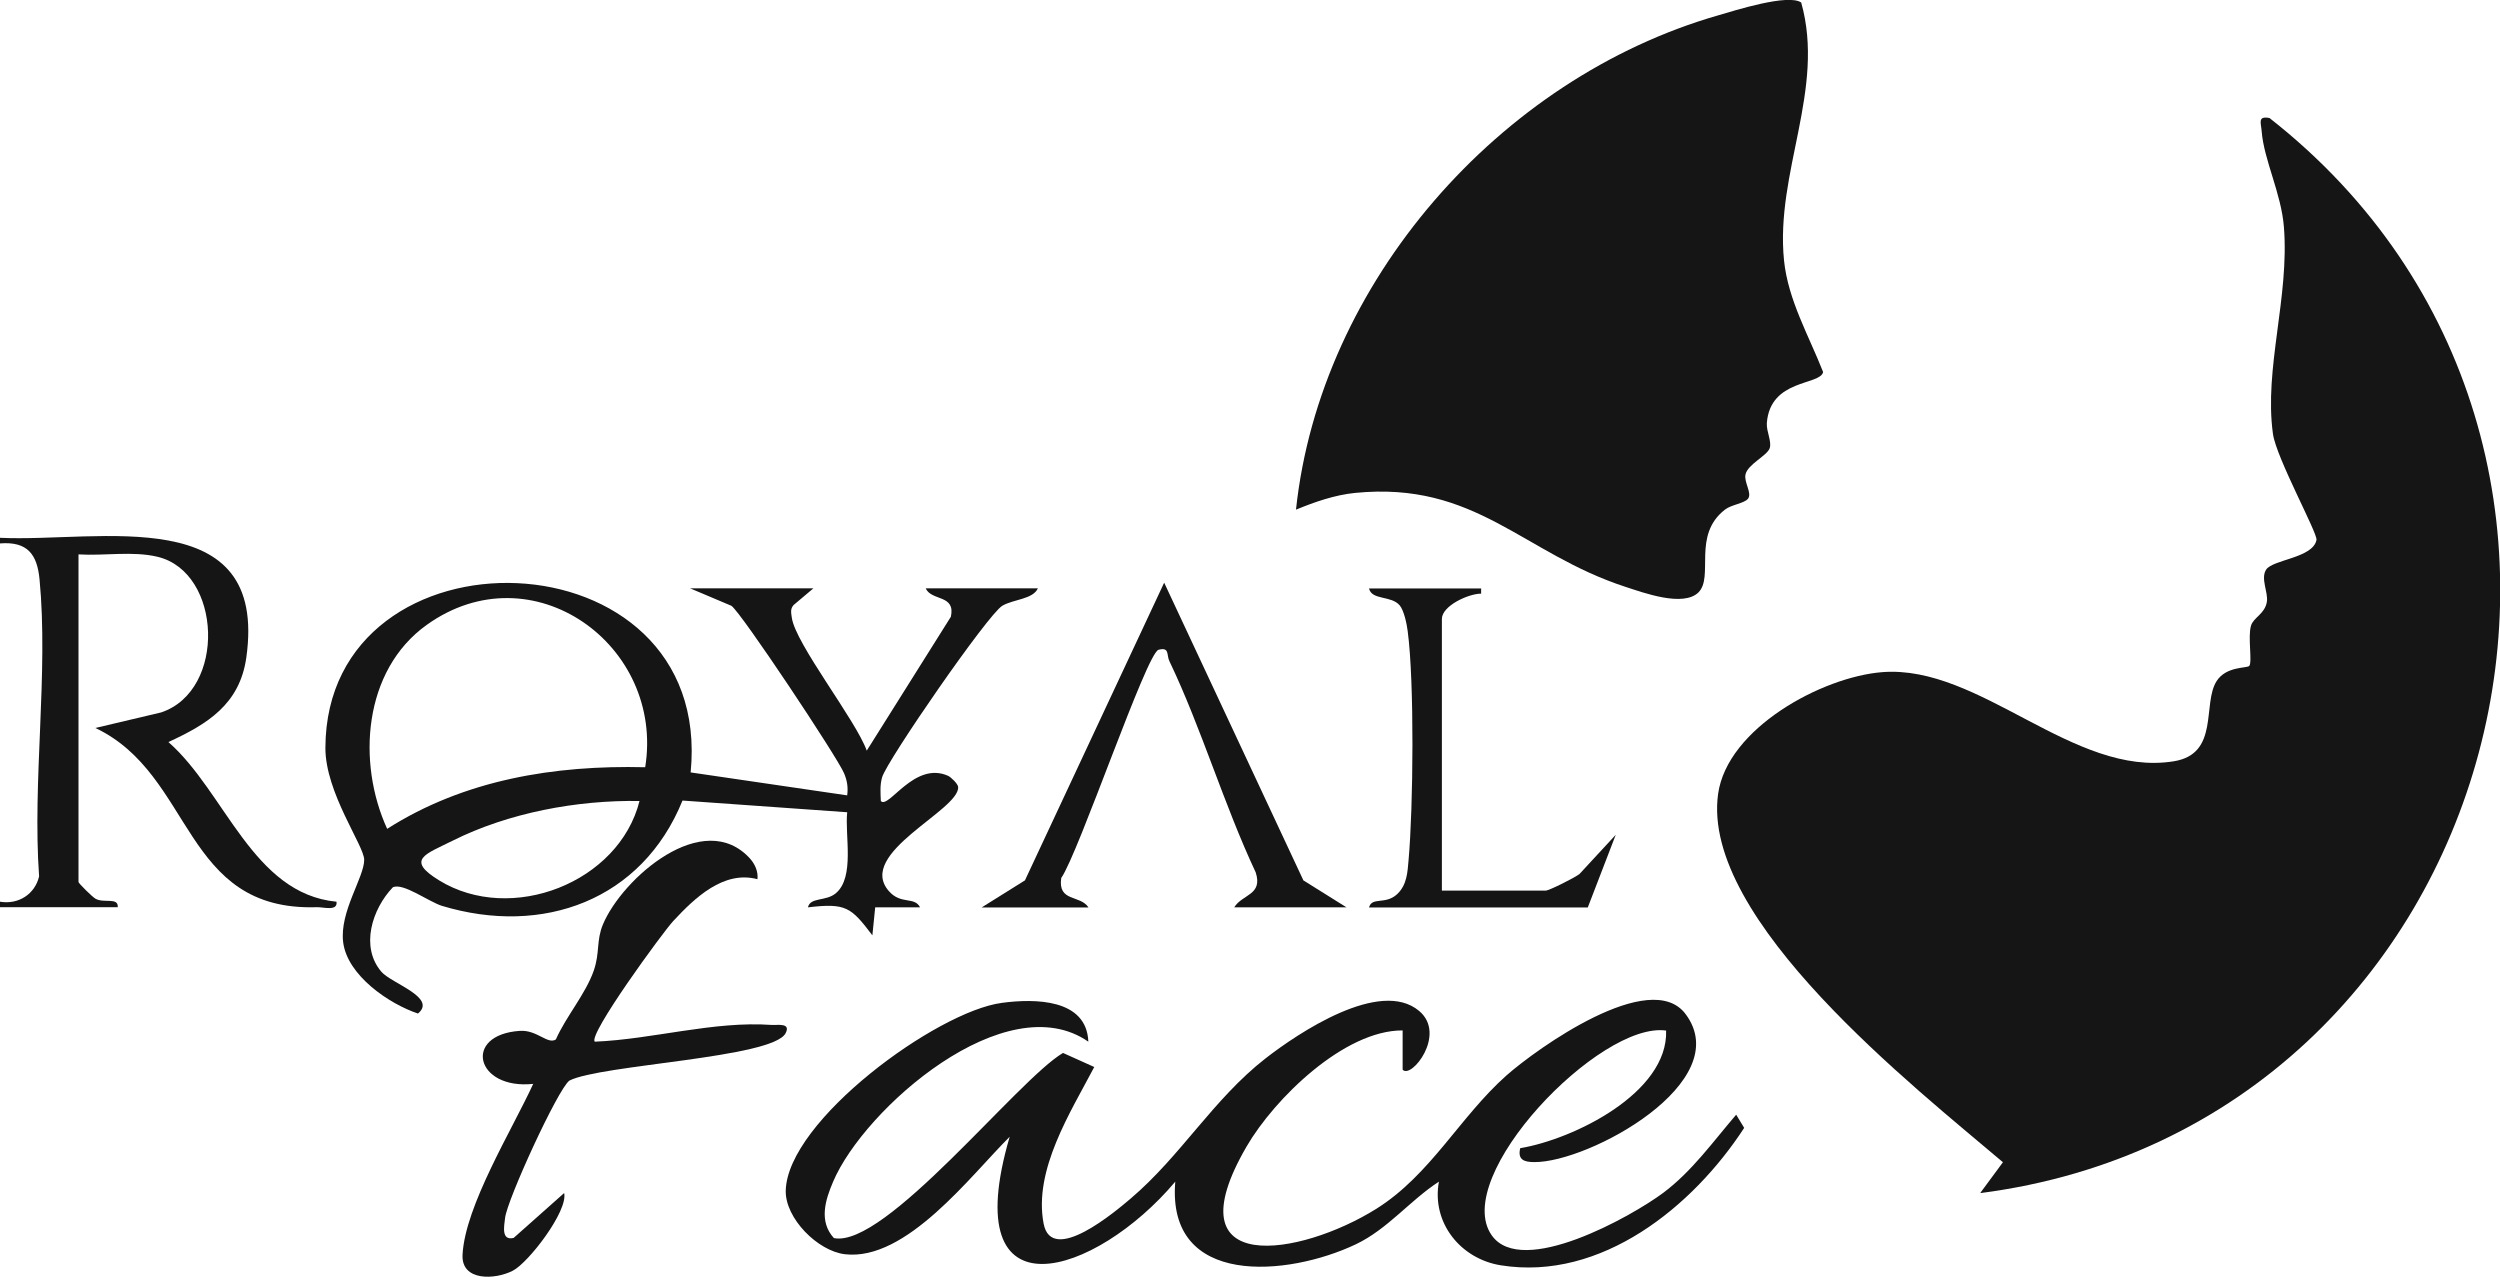 <svg xmlns="http://www.w3.org/2000/svg" id="Camada_2" data-name="Camada 2" viewBox="0 0 168.79 86.19"><g id="Camada_1-2" data-name="Camada 1"><g><path d="M0,36.31c6.68.32,18.13-2.52,16.63,8.09-.45,3.15-2.61,4.48-5.26,5.7,3.84,3.37,5.69,10.24,11.35,10.78.09.66-.86.36-1.32.37-9.12.3-8.28-8.93-14.96-12.1l4.44-1.05c4.42-1.48,4.11-9.47-.25-10.51-1.69-.4-3.6-.05-5.33-.16v22.12c0,.08.92,1,1.15,1.13.57.32,1.55-.12,1.5.57H0s0-.37,0-.37c1.24.21,2.36-.51,2.64-1.71-.46-6.43.64-13.74.03-20.05-.16-1.68-.8-2.58-2.68-2.43v-.38Z" style="fill: #151515;"></path><path d="M133.71,80.53l1.52-2.06c-5.88-5-20.42-16.37-19.23-24.87.62-4.42,7-7.9,11.09-8.22,6.61-.51,12.89,7.11,19.67,6.02,3.12-.5,1.91-3.88,2.9-5.42.65-1.01,2.04-.85,2.2-1.02.22-.25-.11-1.97.12-2.72.17-.56.94-.79,1.07-1.61.1-.65-.44-1.57-.05-2.17.45-.69,3.17-.78,3.4-2.01.08-.45-2.72-5.55-2.94-7.16-.61-4.41,1.12-9.22.74-13.97-.18-2.27-1.35-4.52-1.5-6.45-.04-.57-.3-1.06.53-.9,28.17,22.08,16.01,67.97-19.5,72.58Z" style="fill: #151515;"></path><path d="M114.68,39.99c-1.03,1.02-3.71.03-4.94-.37-6.94-2.26-10.1-7.15-18.26-6.34-1.37.14-2.72.61-3.98,1.13,1.63-15.33,13.72-29.12,28.49-33.37,1.17-.34,4.74-1.48,5.62-.87,1.65,5.87-1.76,11.46-1.16,17.41.27,2.67,1.68,5.09,2.64,7.54-.2.91-3.57.45-3.8,3.44-.04.57.35,1.26.19,1.71-.18.5-1.48,1.08-1.63,1.76-.12.53.46,1.26.17,1.64-.25.32-1.13.4-1.56.74-2.23,1.73-.72,4.52-1.79,5.59Z" style="fill: #151515;"></path><path d="M73.48,70.33c-5.56-3.86-15.13,4.51-17.23,9.45-.53,1.24-.98,2.68.05,3.81,3.46.71,12.4-10.69,15.47-12.5l2.11.95c-1.6,3.05-4.11,6.95-3.42,10.57.54,2.85,4.88-.84,5.88-1.69,3.39-2.88,5.57-6.7,9.09-9.45,2.22-1.73,7.76-5.44,10.39-3.21,1.87,1.58-.54,4.62-1.12,3.96v-2.65c-3.94-.02-8.66,4.61-10.53,7.83-5.18,8.9,3.64,7.42,8.76,4.21,3.65-2.29,5.64-6.21,8.78-9,2.06-1.82,9.72-7.3,12.09-4.15,3.45,4.59-6.52,10.03-10.21,10-.69,0-1.14-.16-.95-.94,3.6-.6,9.99-3.73,9.85-7.94-4.47-.64-14.57,9.87-11.77,13.83,2.04,2.88,9.45-1.29,11.57-2.87,1.95-1.46,3.35-3.44,4.93-5.28l.54.89c-3.46,5.32-9.65,10.36-16.42,9.28-2.72-.43-4.7-2.87-4.19-5.65-1.96,1.27-3.45,3.2-5.61,4.23-4.59,2.18-12.79,2.93-12.19-4.23-5.33,6.34-14.85,9.49-11.18-3.03-2.63,2.61-6.98,8.42-11.13,7.93-1.84-.22-4.03-2.43-3.99-4.29.11-4.72,10.19-12.1,14.59-12.68,2.23-.3,5.72-.28,5.84,2.61Z" style="fill: #151515;"></path><path d="M70.08,39.71c-.33.76-1.65.74-2.41,1.19-.99.6-7.77,10.43-8.11,11.57-.16.53-.11,1.07-.09,1.61.51.59,2.26-2.72,4.54-1.7.21.1.66.54.68.75.12,1.57-6.91,4.47-4.68,7.03.82.94,1.73.35,2.11,1.1h-3.03s-.19,1.89-.19,1.89c-1.45-1.91-1.78-2.19-4.35-1.89.15-.7,1.22-.39,1.88-.95,1.3-1.09.6-3.92.77-5.47l-11.12-.79c-2.73,6.73-9.43,9.17-16.24,7.11-.88-.27-2.64-1.59-3.32-1.25-1.4,1.47-2.21,4.02-.77,5.7.68.79,3.78,1.74,2.47,2.82-1.97-.66-4.77-2.58-5.05-4.81-.26-2.06,1.42-4.38,1.42-5.57,0-.95-2.63-4.53-2.62-7.56.05-15.44,26.28-14.76,24.66,1.66l10.57,1.55c.07-.54,0-.99-.21-1.49-.43-1.05-6.98-10.91-7.61-11.31l-2.79-1.18h8.33l-1.34,1.13c-.24.27-.16.54-.12.85.24,1.76,4.31,6.9,5.06,8.98l5.68-9.04c.33-1.52-1.31-1.04-1.7-1.92h7.58ZM43.56,51.81c1.33-8.26-7.63-14.72-14.75-9.62-4.29,3.07-4.72,9.3-2.67,13.77,5.21-3.32,11.29-4.31,17.42-4.16ZM43.18,54.08c-4.21-.07-8.85.79-12.64,2.69-1.79.9-3.19,1.26-.89,2.67,4.86,2.99,12.15.15,13.53-5.37Z" style="fill: #151515;"></path><path d="M50.64,57.97c.33.37.56.87.5,1.39-2.29-.61-4.24,1.27-5.69,2.83-.68.73-5.78,7.7-5.29,8.14,3.91-.16,8.03-1.41,11.94-1.13.37.03,1.32-.17.94.56-.87,1.68-12.51,2.12-14.6,3.2-.79.6-4.21,8.06-4.34,9.28-.07.58-.26,1.54.58,1.34l3.41-3.03c.27,1.22-2.41,4.7-3.46,5.24-1.21.63-3.5.72-3.4-1.08.17-3.3,3.36-8.45,4.77-11.53-3.9.41-4.78-3.33-.89-3.58,1.16-.07,1.87.94,2.42.58.69-1.56,2.01-3.07,2.56-4.65.42-1.22.16-2.02.62-3.12,1.3-3.1,6.79-7.93,9.95-4.42Z" style="fill: #151515;"></path><path d="M66.29,61.26l2.91-1.82,9.4-20.1,9.4,20.1,2.91,1.82h-7.58c.54-.89,1.95-.82,1.45-2.36-2.15-4.58-3.66-9.73-5.83-14.27-.2-.41.03-.96-.73-.76-.81.22-5.38,13.69-6.57,15.41-.24,1.64,1.29,1.12,1.84,1.99h-7.2Z" style="fill: #151515;"></path><path d="M100,39.71v.37c-.85,0-2.65.82-2.65,1.71v18.34h7.01c.23,0,1.96-.87,2.28-1.12l2.45-2.65-1.89,4.91h-14.77c.2-.75,1.12-.15,1.92-.92.64-.62.68-1.45.75-2.27.32-3.58.4-12.02-.06-15.48-.06-.48-.25-1.39-.54-1.73-.58-.68-1.88-.33-2.07-1.14h7.58Z" style="fill: #151515;"></path></g></g></svg>